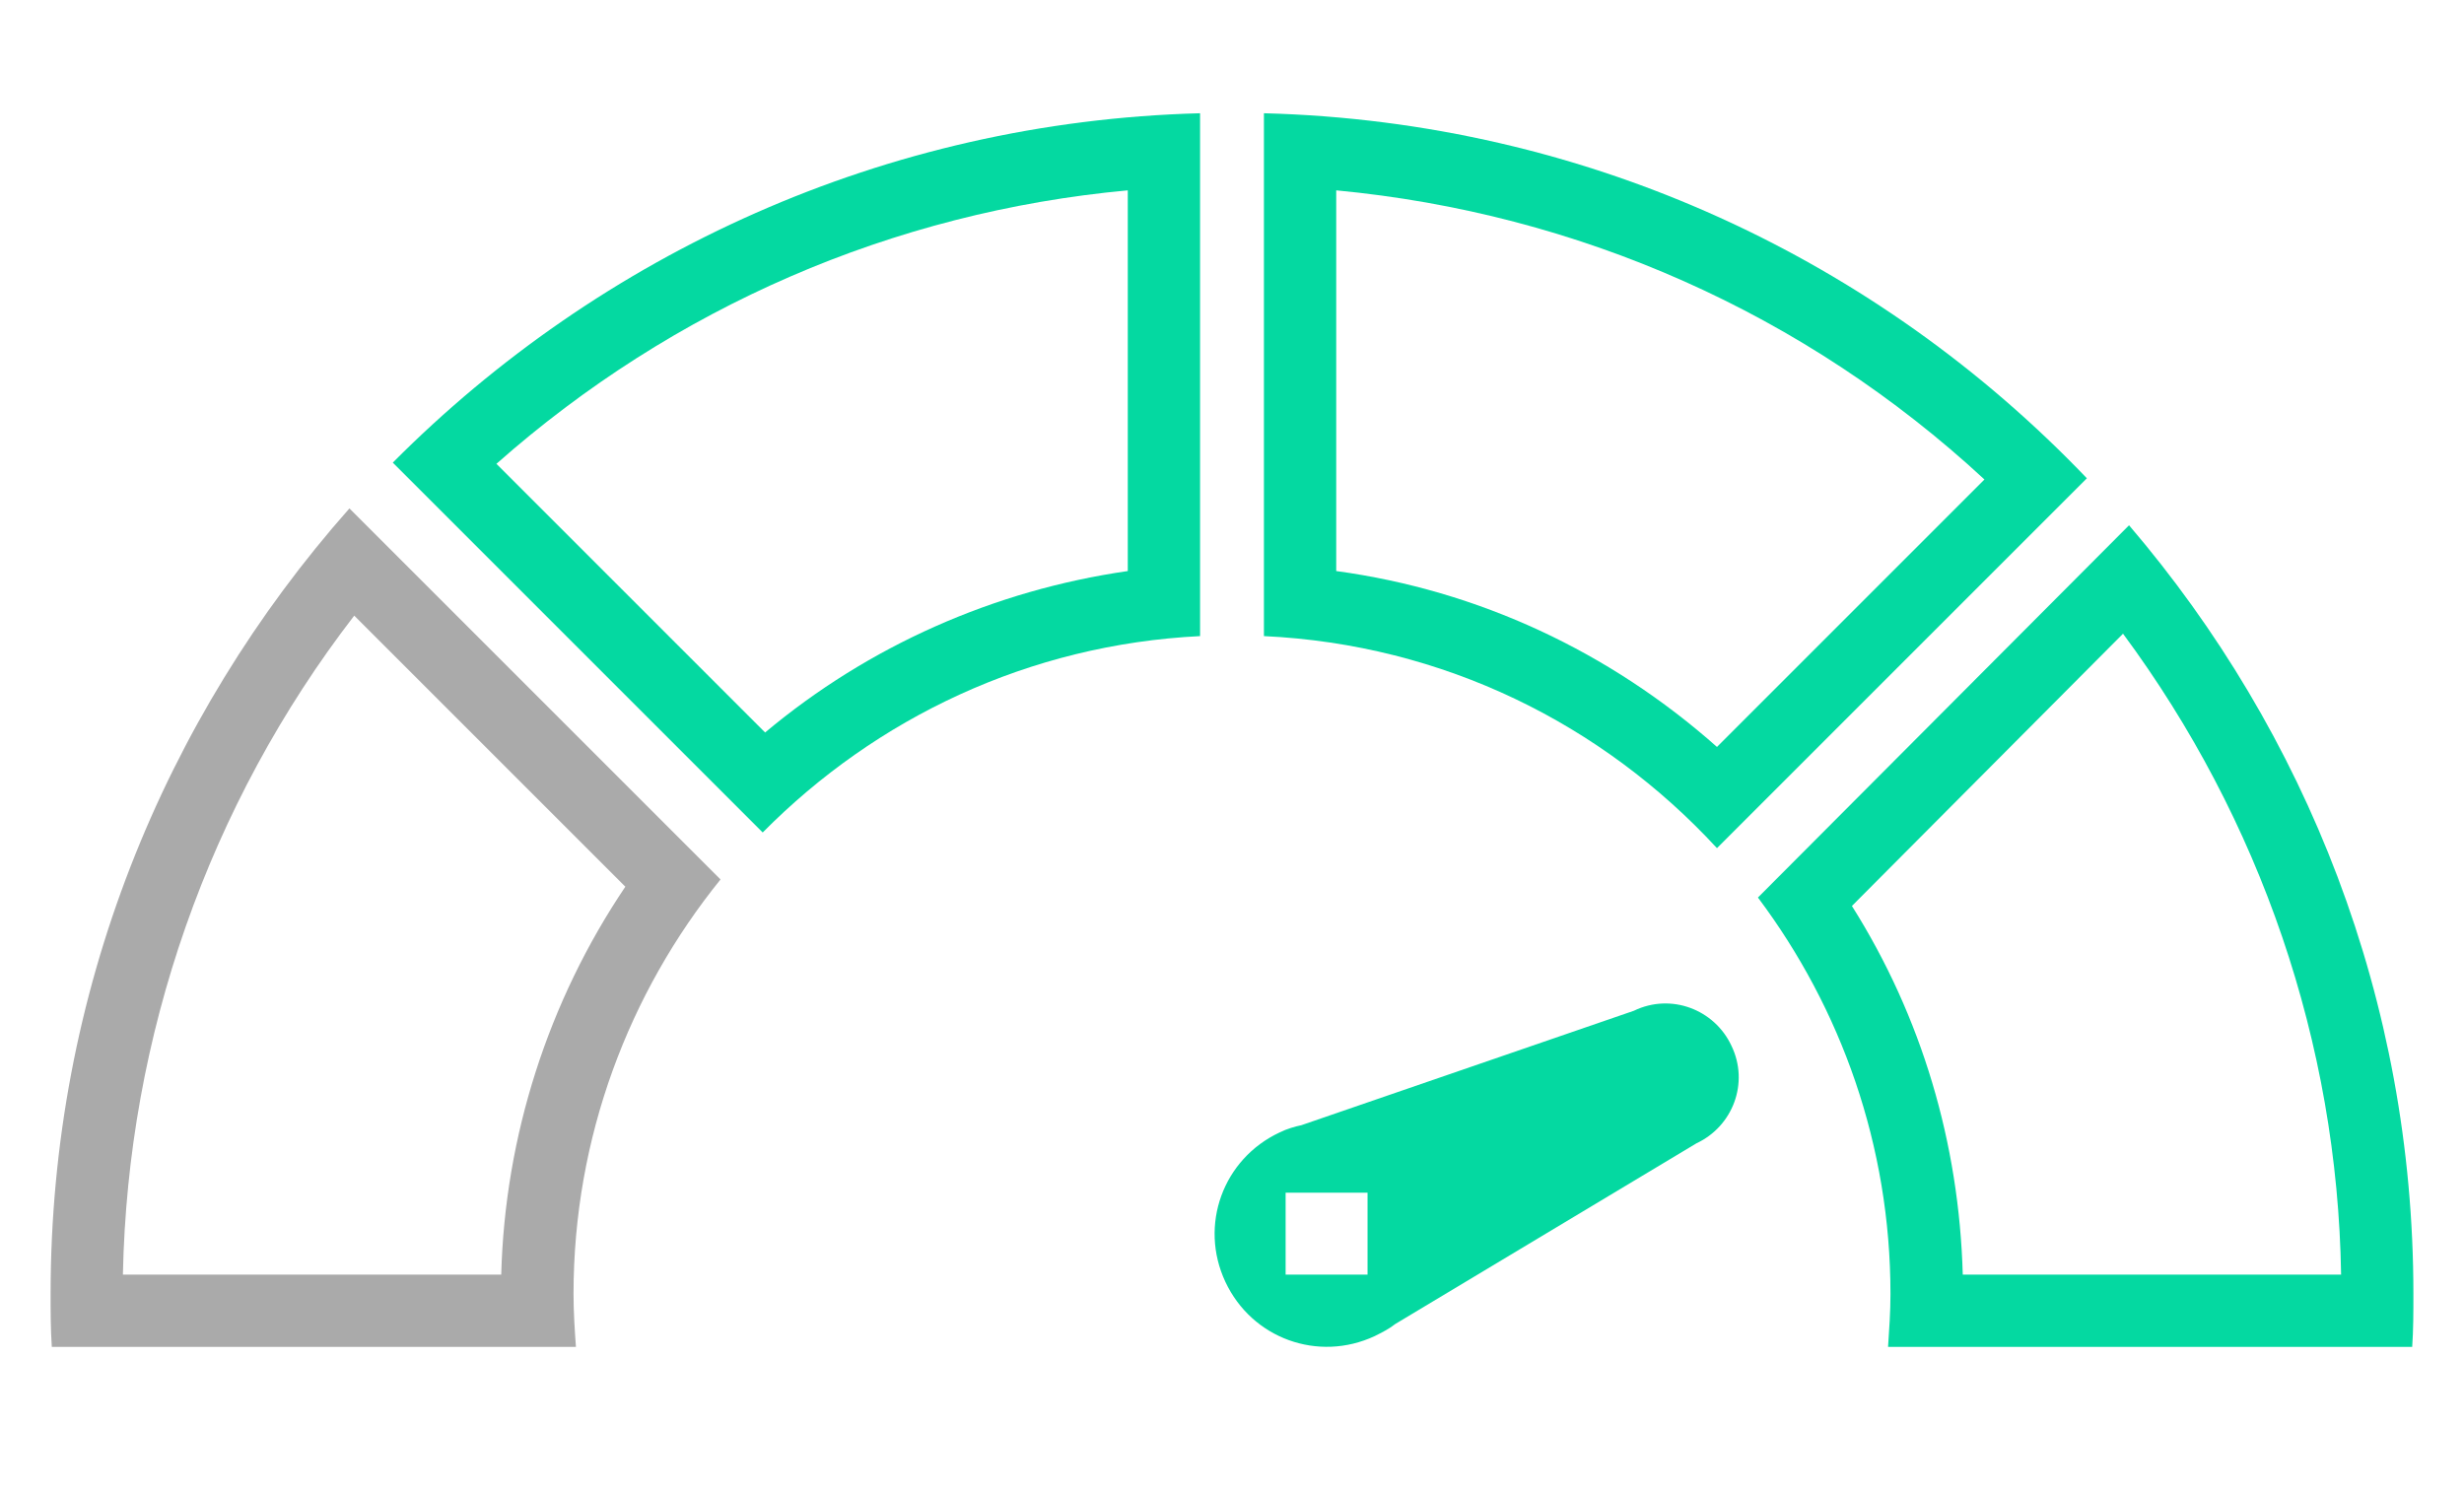 <svg xmlns="http://www.w3.org/2000/svg" xmlns:xlink="http://www.w3.org/1999/xlink" id="Capa_1" x="0px" y="0px" viewBox="0 0 204.5 123.9" style="enable-background:new 0 0 204.5 123.9;" xml:space="preserve"><style type="text/css">	.st0{fill:#04D9A1;}	.st1{fill:#AAAAAA;}</style><g>	<path class="st0" d="M176.2,52.6c11.4,15.4,17.8,34,18.1,53.2h-31.4c-0.3-10.9-3.4-21.4-9.2-30.6L176.2,52.6 M176.7,43.6  l-30.8,30.9c6.9,9.2,11,20.6,11,32.9c0,1.5-0.1,2.9-0.2,4.4h43.5c0.1-1.4,0.1-2.9,0.1-4.4C200.3,83,191.4,60.8,176.7,43.6  L176.7,43.6z"></path></g><g>	<g>		<path class="st0" d="M110.9,15.8c20.1,1.9,38.9,10.2,53.8,24L142.5,62c-8.9-7.9-19.8-13-31.6-14.6V15.8 M104.9,9.4v43.4   c14.9,0.7,28.1,7.3,37.6,17.6l30.7-30.7C155.9,21.6,131.8,10.1,104.9,9.4L104.9,9.4z"></path>	</g></g><g>	<g>		<path class="st0" d="M93.6,15.8v31.6C82.5,49,72.1,53.6,63.5,60.8L41.2,38.5C55.9,25.5,74.1,17.6,93.6,15.8 M99.6,9.4   c-26.2,0.7-49.8,11.7-67,29l30.7,30.7c9.4-9.5,22.1-15.6,36.3-16.3V9.4L99.6,9.4z"></path>	</g></g><g>	<g>		<path class="st1" d="M29.4,51.1l22.5,22.5c-6.4,9.5-10,20.7-10.3,32.2H10.2C10.6,86,17.3,66.8,29.4,51.1 M29,42.2   C13.6,59.6,4.2,82.4,4.2,107.4c0,1.5,0,2.9,0.1,4.4h43.5c-0.1-1.4-0.2-2.9-0.2-4.4c0-13,4.6-25,12.2-34.4L29,42.2L29,42.2z"></path>	</g></g><path class="st0" d="M143.7,86.8c-1.4-3-5-4.4-8.1-2.9L108,93.4c-0.5,0.1-1.2,0.3-1.8,0.6c-4.7,2.2-6.7,7.7-4.5,12.4 c2.2,4.7,7.7,6.7,12.4,4.5c0.6-0.3,1.2-0.6,1.7-1l25-15C143.8,93.5,145.2,89.9,143.7,86.8z M113.5,105.8h-6.8v-6.8h6.8V105.8z"></path></svg>